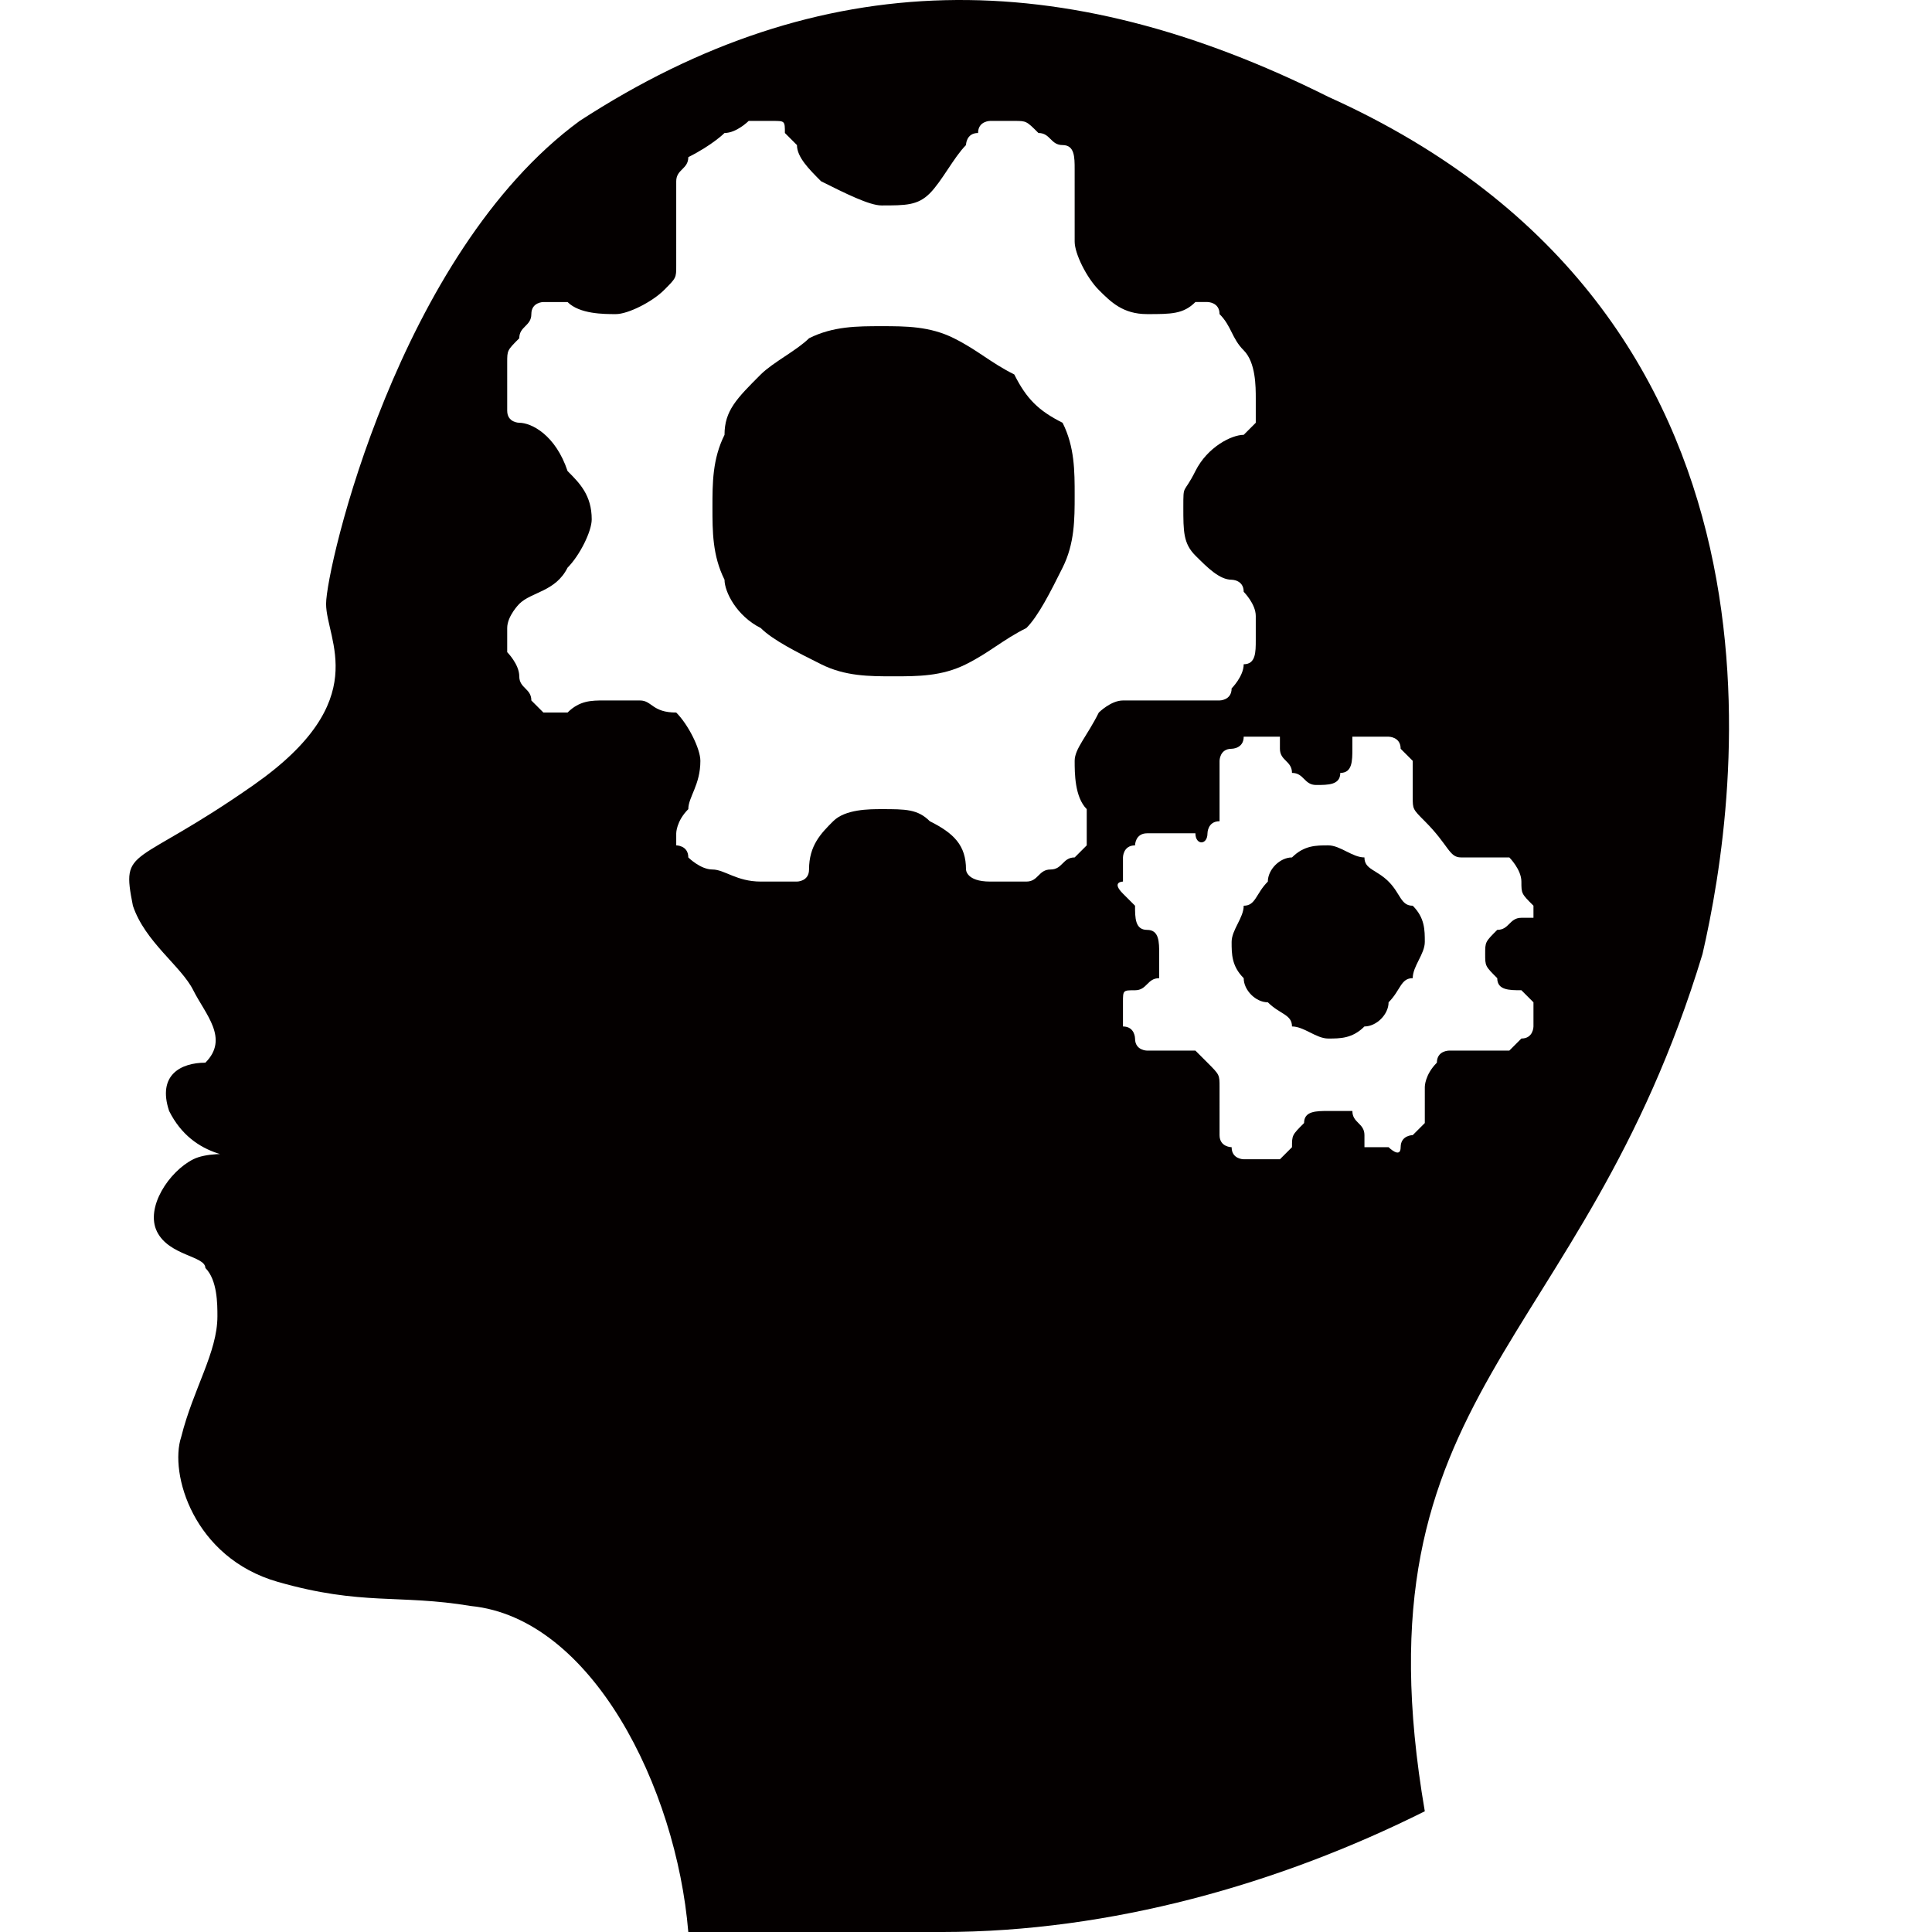 <?xml version="1.0" standalone="no"?><!DOCTYPE svg PUBLIC "-//W3C//DTD SVG 1.1//EN" "http://www.w3.org/Graphics/SVG/1.1/DTD/svg11.dtd"><svg t="1701571364221" class="icon" viewBox="0 0 1024 1024" version="1.1" xmlns="http://www.w3.org/2000/svg" p-id="20648" xmlns:xlink="http://www.w3.org/1999/xlink" width="200" height="200"><path d="M537.598 198.48c-12.799-6.399-19.198-12.799-31.997-19.198-12.799-6.399-25.598-6.399-38.396-6.399s-25.598 0-38.396 6.399c-6.399 6.399-19.198 12.799-25.598 19.198-12.799 12.799-19.198 19.198-19.198 31.997-6.399 12.799-6.399 25.598-6.399 38.396s0 25.598 6.399 38.396c0 6.399 6.399 19.198 19.198 25.598 6.399 6.399 19.198 12.799 31.997 19.198 12.799 6.399 25.598 6.399 38.396 6.399s25.598 0 38.396-6.399 19.198-12.799 31.997-19.198c6.399-6.399 12.799-19.198 19.198-31.997s6.399-25.598 6.399-38.396c0-12.799 0-25.598-6.399-38.396-12.799-6.399-19.198-12.799-25.598-25.598zM735.978 467.254c-6.399-6.399-12.799-6.399-12.799-12.799-6.399 0-12.799-6.399-19.198-6.399s-12.799 0-19.198 6.399c-6.399 0-12.799 6.399-12.799 12.799-6.399 6.399-6.399 12.799-12.799 12.799 0 6.399-6.399 12.799-6.399 19.198s0 12.799 6.399 19.198c0 6.399 6.399 12.799 12.799 12.799 6.399 6.399 12.799 6.399 12.799 12.799 6.399 0 12.799 6.399 19.198 6.399s12.799 0 19.198-6.399c6.399 0 12.799-6.399 12.799-12.799 6.399-6.399 6.399-12.799 12.799-12.799 0-6.399 6.399-12.799 6.399-19.198 0-6.399 0-12.799-6.399-19.198-6.399 0-6.399-6.399-12.799-12.799z" fill="#040000" p-id="20649"></path><path d="M703.981 51.295C563.195-19.098 435.207-19.098 307.22 64.094 211.229 134.487 172.833 300.871 172.833 320.069s25.598 51.195-38.396 95.991-70.393 31.997-63.994 63.994c6.399 19.198 25.598 31.997 31.997 44.796s19.198 25.598 6.399 38.396c-12.799 0-25.598 6.399-19.198 25.598 12.799 25.598 38.396 25.598 51.195 25.598 6.399 0-25.598-6.399-38.396 0-12.799 6.399-25.598 25.598-19.198 38.396 6.399 12.799 25.598 12.799 25.598 19.198 6.399 6.399 6.399 19.198 6.399 25.598 0 19.198-12.799 38.396-19.198 63.994-6.399 19.198 6.399 63.994 51.195 76.793s63.994 6.399 102.39 12.799c63.994 6.399 108.789 95.991 115.189 172.783h134.387c89.591 0 179.183-25.598 255.975-63.994-38.396-223.978 83.192-243.176 147.186-454.356 19.198-83.192 57.594-339.167-198.381-454.356zM582.393 377.663c-6.399 12.799-12.799 19.198-12.799 25.598 0 6.399 0 19.198 6.399 25.598V448.056l-6.399 6.399c-6.399 0-6.399 6.399-12.799 6.399s-6.399 6.399-12.799 6.399H524.799c-12.799 0-12.799-6.399-12.799-6.399 0-12.799-6.399-19.198-19.198-25.598-6.399-6.399-12.799-6.399-25.598-6.399-6.399 0-19.198 0-25.598 6.399-6.399 6.399-12.799 12.799-12.799 25.598 0 6.399-6.399 6.399-6.399 6.399H403.211c-12.799 0-19.198-6.399-25.598-6.399s-12.799-6.399-12.799-6.399c0-6.399-6.399-6.399-6.399-6.399v-6.399s0-6.399 6.399-12.799c0-6.399 6.399-12.799 6.399-25.598 0-6.399-6.399-19.198-12.799-25.598-12.799 0-12.799-6.399-19.198-6.399H320.019c-6.399 0-12.799 0-19.198 6.399h-12.799l-6.399-6.399c0-6.399-6.399-6.399-6.399-12.799s-6.399-12.799-6.399-12.799v-12.799c0-6.399 6.399-12.799 6.399-12.799 6.399-6.399 19.198-6.399 25.598-19.198 6.399-6.399 12.799-19.198 12.799-25.598 0-12.799-6.399-19.198-12.799-25.598-6.399-19.198-19.198-25.598-25.598-25.598 0 0-6.399 0-6.399-6.399v-12.799V192.081c0-6.399 0-6.399 6.399-12.799 0-6.399 6.399-6.399 6.399-12.799s6.399-6.399 6.399-6.399h12.799c6.399 6.399 19.198 6.399 25.598 6.399s19.198-6.399 25.598-12.799c6.399-6.399 6.399-6.399 6.399-12.799V128.087v-12.799V96.09c0-6.399 6.399-6.399 6.399-12.799 12.799-6.399 19.198-12.799 19.198-12.799 6.399 0 12.799-6.399 12.799-6.399h12.799c6.399 0 6.399 0 6.399 6.399l6.399 6.399c0 6.399 6.399 12.799 12.799 19.198 12.799 6.399 25.598 12.799 31.997 12.799 12.799 0 19.198 0 25.598-6.399s12.799-19.198 19.198-25.598c0 0 0-6.399 6.399-6.399 0-6.399 6.399-6.399 6.399-6.399h12.799c6.399 0 6.399 0 12.799 6.399 6.399 0 6.399 6.399 12.799 6.399s6.399 6.399 6.399 12.799V128.087c0 6.399 6.399 19.198 12.799 25.598 6.399 6.399 12.799 12.799 25.598 12.799s19.198 0 25.598-6.399h6.399s6.399 0 6.399 6.399c6.399 6.399 6.399 12.799 12.799 19.198 6.399 6.399 6.399 19.198 6.399 25.598v12.799l-6.399 6.399c-6.399 0-19.198 6.399-25.598 19.198-6.399 12.799-6.399 6.399-6.399 19.198s0 19.198 6.399 25.598 12.799 12.799 19.198 12.799c0 0 6.399 0 6.399 6.399 0 0 6.399 6.399 6.399 12.799v12.799c0 6.399 0 12.799-6.399 12.799 0 6.399-6.399 12.799-6.399 12.799 0 6.399-6.399 6.399-6.399 6.399h-12.799H595.192c-6.399 0-12.799 6.399-12.799 6.399z m211.179 140.786c0 6.399 6.399 6.399 12.799 6.399l6.399 6.399v12.799s0 6.399-6.399 6.399l-6.399 6.399h-6.399-25.598s-6.399 0-6.399 6.399c-6.399 6.399-6.399 12.799-6.399 12.799V595.242l-6.399 6.399s-6.399 0-6.399 6.399-6.399 0-6.399 0h-6.399-6.399v-6.399c0-6.399-6.399-6.399-6.399-12.799H703.981c-6.399 0-12.799 0-12.799 6.399-6.399 6.399-6.399 6.399-6.399 12.799l-6.399 6.399H659.186s-6.399 0-6.399-6.399c0 0-6.399 0-6.399-6.399v-12.799V576.044c0-6.399 0-6.399-6.399-12.799l-6.399-6.399h-25.598s-6.399 0-6.399-6.399c0 0 0-6.399-6.399-6.399v-12.799c0-6.399 0-6.399 6.399-6.399s6.399-6.399 12.799-6.399v-12.799c0-6.399 0-12.799-6.399-12.799s-6.399-6.399-6.399-12.799l-6.399-6.399c-6.399-6.399 0-6.399 0-6.399v-12.799s0-6.399 6.399-6.399c0 0 0-6.399 6.399-6.399h25.598c0 6.399 6.399 6.399 6.399 0 0 0 0-6.399 6.399-6.399V416.059v-6.399-6.399s0-6.399 6.399-6.399c0 0 6.399 0 6.399-6.399H678.384v6.399c0 6.399 6.399 6.399 6.399 12.799 6.399 0 6.399 6.399 12.799 6.399s12.799 0 12.799-6.399c6.399 0 6.399-6.399 6.399-12.799v-6.399H735.978s6.399 0 6.399 6.399l6.399 6.399V422.459c0 6.399 0 6.399 6.399 12.799 12.799 12.799 12.799 19.198 19.198 19.198h25.598s6.399 6.399 6.399 12.799 0 6.399 6.399 12.799v6.399h-6.399c-6.399 0-6.399 6.399-12.799 6.399-6.399 6.399-6.399 6.399-6.399 12.799s0 6.399 6.399 12.799z" fill="#040000" p-id="20650"></path></svg>
